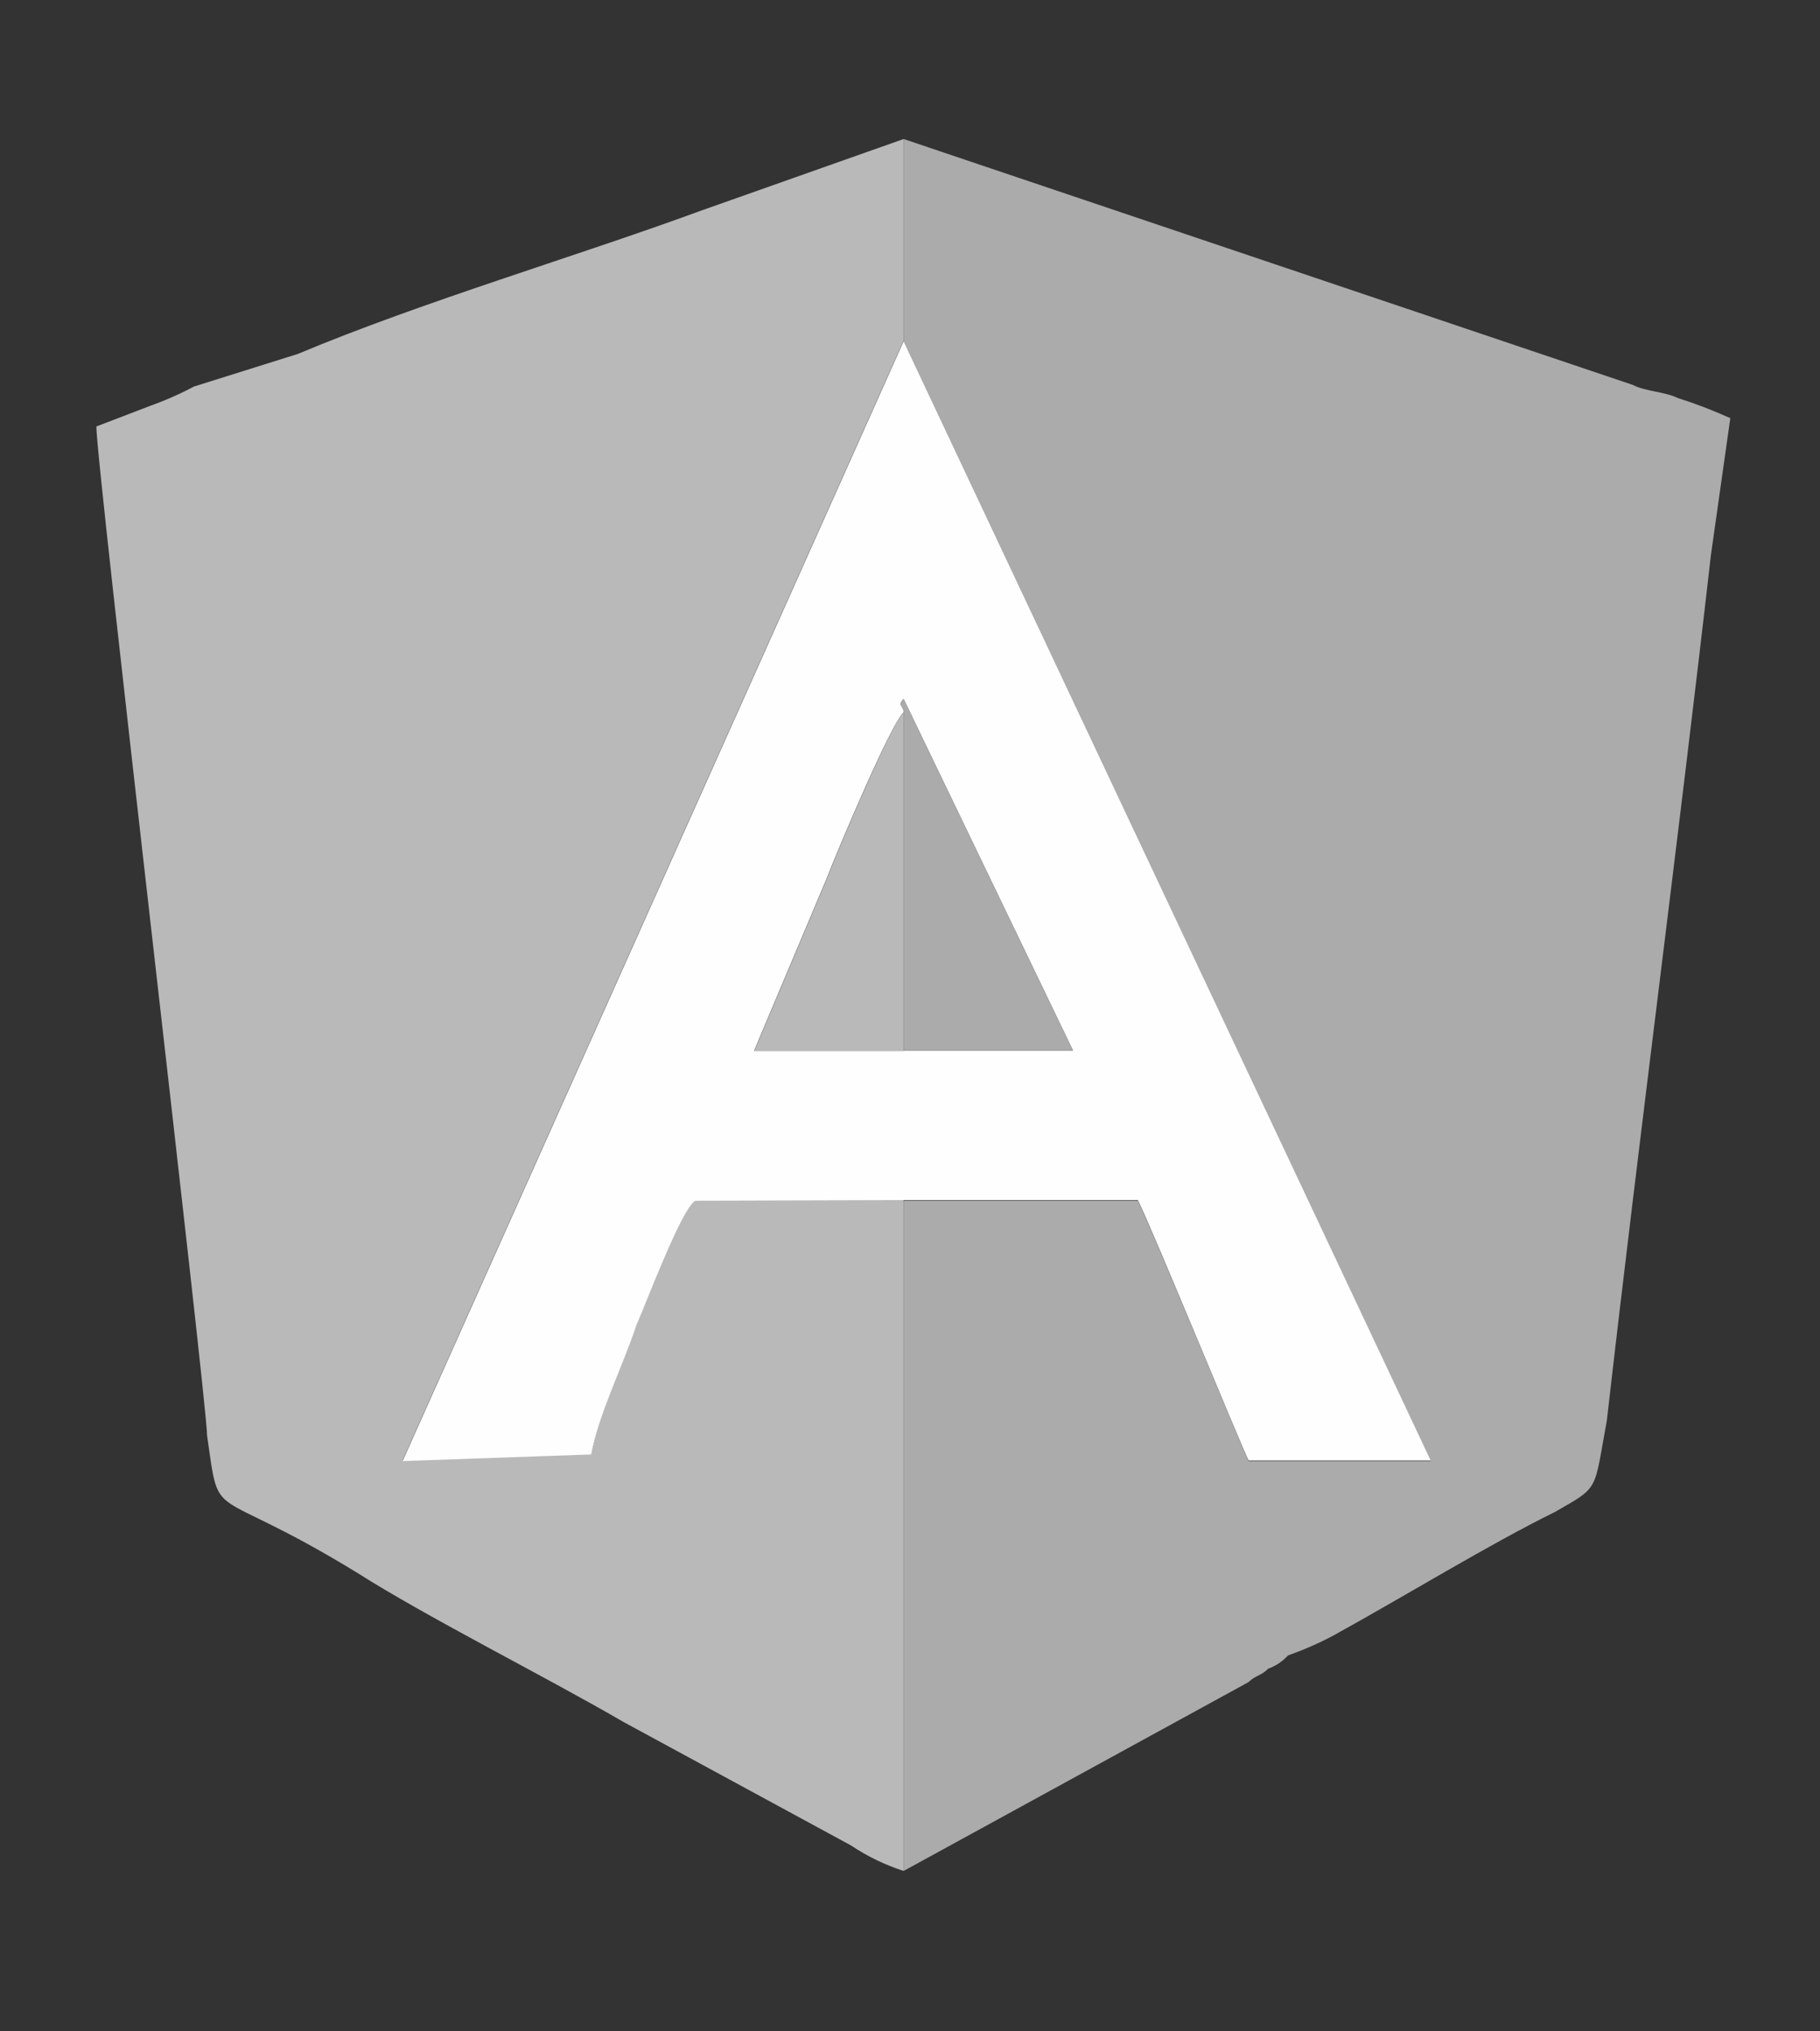 <?xml version="1.0" encoding="utf-8"?>
<!-- Generator: Adobe Illustrator 24.0.2, SVG Export Plug-In . SVG Version: 6.00 Build 0)  -->
<svg version="1.1" id="Layer_1" xmlns="http://www.w3.org/2000/svg" xmlns:xlink="http://www.w3.org/1999/xlink" x="0px" y="0px"
	 viewBox="0 0 328.7 366.7" style="enable-background:new 0 0 328.7 366.7;" xml:space="preserve">
<rect x="0" y="0" width="328.7" height="366.7" fill="#333333" stroke="none"/>
<style type="text/css">
	.st0{fill-rule:evenodd;clip-rule:evenodd;fill:#ABABAB;}
	.st1{fill-rule:evenodd;clip-rule:evenodd;fill:#B9B9B9;}
	.st2{fill-rule:evenodd;clip-rule:evenodd;fill:#FEFEFE;}
</style>
<title>technologies-icons-1</title>
<g id="Capa_1">
	<g id="_2312253083808">
		<path class="st0" d="M163.2,61.6l95.2,202.2h-32.9c-1.2-2.4-17.6-42.3-20-47h-42.3v121l62.3-34.1c1.2-1.2,2.4-1.2,3.5-2.4
			c1.4-0.5,2.6-1.3,3.6-2.4c2.8-1,5.6-2.2,8.2-3.6c12.9-7.1,28.2-16.5,40-22.3c8.2-4.7,7-3.6,9.4-16.5
			c5.9-51.7,12.9-104.6,18.8-156.3l3.5-24.7c-3.1-1.4-6.2-2.6-9.4-3.6c-2.4-1.2-5.9-1.2-8.2-2.4L163.2,25.1V61.6z"/>
		<path class="st1" d="M163.2,337.8V216.7h-37.6c-2.4,1.2-9.4,20-10.6,22.3c-2.4,7-7,16.5-8.2,23.5l-34.1,1.2l90.5-202.2V25.1
			L126.7,38c-22.3,8.2-50.5,16.5-72.9,25.9L35,69.8c-2.6,1.4-5.4,2.6-8.2,3.6l-9.4,3.6c0,7,20,176.3,20,182.2
			c2.4,16.5,0,8.2,27,24.7c12.9,8.2,34.1,18.8,48.2,27l41.1,22.3C156.7,335.2,159.8,336.7,163.2,337.8z"/>
		<path class="st2" d="M163.2,128.6c0-1.2-1.2-1.2,0-2.4l30.6,63.5h-57.6l12.9-30.6C151.4,153.2,160.8,130.9,163.2,128.6z
			 M163.2,216.7h42.3c2.4,4.7,18.8,44.7,20,47h32.9L163.2,61.6L72.7,263.8l34.1-1.2c1.2-7,5.9-16.5,8.2-23.5
			c1.2-2.4,8.2-21.2,10.6-22.3L163.2,216.7z"/>
		<path class="st0" d="M163.2,128.6v61.1h30.6l-30.6-63.5C162,127.4,163.2,127.4,163.2,128.6z"/>
		<path class="st1" d="M163.2,189.7v-61.1c-2.4,2.4-11.8,24.7-14.1,30.6l-12.9,30.6H163.2z"/>
	</g>
</g>
</svg>
